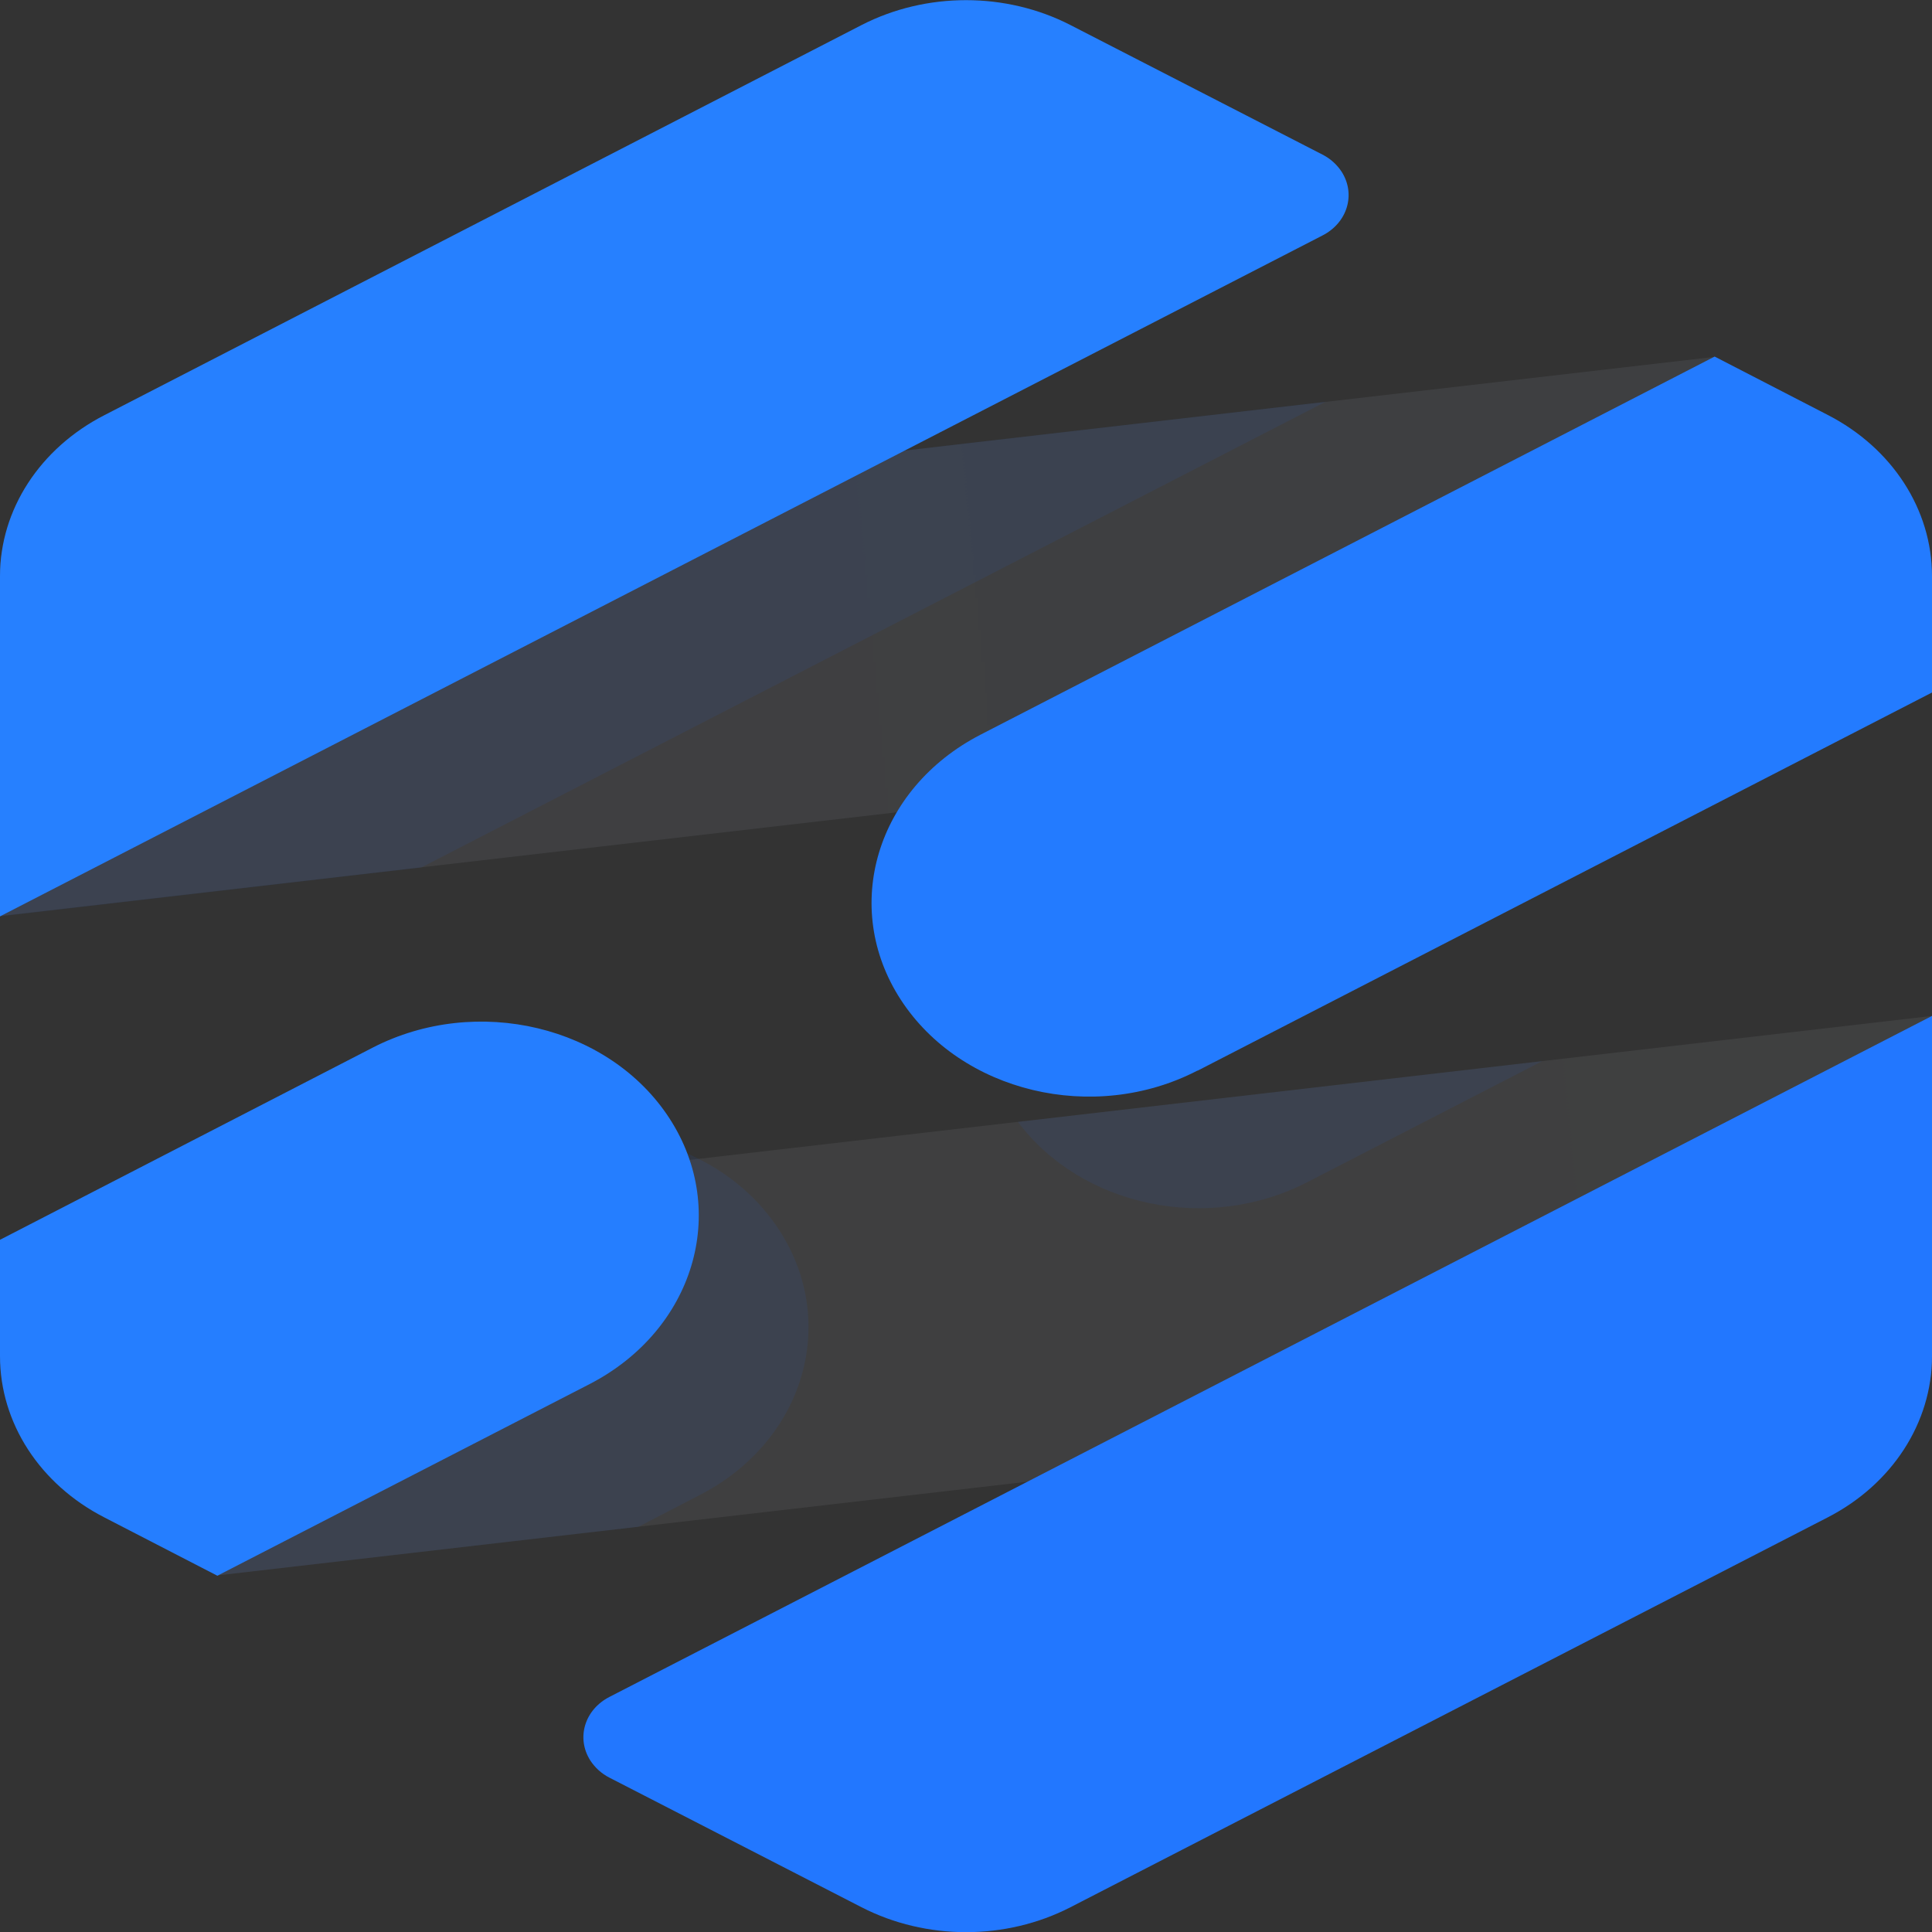 <svg width="32" height="32" viewBox="0 0 32 32" fill="none" xmlns="http://www.w3.org/2000/svg">
    <rect x="0" y="0" width="32" height="32" fill="#333333" stroke="none"/>
    <g opacity="0.35">
        <path fill-rule="evenodd" clip-rule="evenodd"
            d="M3.6 26.094L31.978 22.811C31.995 22.695 32 22.579 32 22.459V16.827L0 20.535L3.6 26.094Z"
            fill="url(#paint0_linear_1914_78)" />
        <path fill-rule="evenodd" clip-rule="evenodd"
            d="M28.4 5.911L0.022 9.195C0.005 9.31 0 9.426 0 9.542V15.173L32 11.47L28.4 5.911Z"
            fill="url(#paint1_linear_1914_78)" />
        <path opacity="0.4" fill-rule="evenodd" clip-rule="evenodd"
            d="M3.6 26.094L31.978 22.811C31.995 22.695 32 22.579 32 22.459V16.827L0 20.535L3.6 26.094Z"
            fill="url(#paint2_linear_1914_78)" />
        <path opacity="0.4" fill-rule="evenodd" clip-rule="evenodd"
            d="M28.4 5.911L0.022 9.195C0.005 9.31 0 9.426 0 9.542V15.173L32 11.47L28.4 5.911Z"
            fill="url(#paint3_linear_1914_78)" />
    </g>
    <g opacity="0.08">
        <path fill-rule="evenodd" clip-rule="evenodd"
            d="M11.573 19.195C10.46 18.631 9.097 18.631 7.989 19.204L6.973 19.725L1.351 22.618L3.6 26.094L10.573 25.289L11.589 24.763C13.313 23.876 13.903 21.914 12.908 20.376C12.589 19.884 12.13 19.474 11.573 19.195Z"
            fill="#1965FF" />
        <path fill-rule="evenodd" clip-rule="evenodd"
            d="M16.86 18.582C17.913 19.99 20.011 20.429 21.654 19.58L25.546 17.575L16.86 18.582Z"
            fill="#1965FF" />
        <path fill-rule="evenodd" clip-rule="evenodd"
            d="M21.957 6.654L3.378 8.804L0 10.545V15.178L6.978 14.368L21.957 6.654Z"
            fill="#1965FF" />
    </g>
    <path fill-rule="evenodd" clip-rule="evenodd"
        d="M14.27 31.59C15.341 32.14 16.66 32.14 17.73 31.59L30.27 25.134C31.34 24.585 32 23.563 32 22.463V16.827L10.097 28.105C9.681 28.317 9.541 28.789 9.778 29.16C9.854 29.276 9.962 29.377 10.097 29.445L14.27 31.59Z"
        fill="url(#paint4_linear_1914_78)" />
    <path fill-rule="evenodd" clip-rule="evenodd"
        d="M11.092 18.529C10.097 16.991 7.897 16.465 6.173 17.352L0 20.535V22.463C0 23.567 0.659 24.585 1.73 25.134L3.6 26.099L9.773 22.921C11.492 22.029 12.086 20.067 11.092 18.529Z"
        fill="url(#paint5_linear_1914_78)" />
    <path fill-rule="evenodd" clip-rule="evenodd"
        d="M14.919 16.557C15.914 18.09 18.113 18.621 19.832 17.733C19.832 17.733 19.832 17.733 19.838 17.733L32 11.47V9.542C32 8.438 31.34 7.42 30.27 6.871L28.4 5.906L16.238 12.17C14.514 13.062 13.924 15.024 14.919 16.557Z"
        fill="url(#paint6_linear_1914_78)" />
    <path fill-rule="evenodd" clip-rule="evenodd"
        d="M0 9.542V15.178L21.903 3.901C22.319 3.689 22.459 3.216 22.222 2.845C22.146 2.729 22.038 2.628 21.903 2.56L17.73 0.415C16.66 -0.135 15.341 -0.135 14.27 0.415L1.73 6.876C0.659 7.425 0 8.443 0 9.542Z"
        fill="url(#paint7_linear_1914_78)" />
    <defs>
        <linearGradient id="paint0_linear_1914_78" x1="22.588" y1="494.187" x2="3259.77"
            y2="186.77" gradientUnits="userSpaceOnUse">
            <stop stop-color="#1965FF" stop-opacity="0" />
            <stop offset="1" stop-color="#1965FF" />
        </linearGradient>
        <linearGradient id="paint1_linear_1914_78" x1="-86.441" y1="481.001" x2="3150.74"
            y2="173.584" gradientUnits="userSpaceOnUse">
            <stop stop-color="#1965FF" stop-opacity="0" />
            <stop offset="1" stop-color="#1965FF" />
        </linearGradient>
        <linearGradient id="paint2_linear_1914_78" x1="-226.282" y1="431.25" x2="2903.3"
            y2="1341.43" gradientUnits="userSpaceOnUse">
            <stop stop-color="white" stop-opacity="0.4" />
            <stop offset="1" stop-color="white" />
        </linearGradient>
        <linearGradient id="paint3_linear_1914_78" x1="55.65" y1="435.768" x2="3185.21"
            y2="1345.94" gradientUnits="userSpaceOnUse">
            <stop stop-color="white" stop-opacity="0.4" />
            <stop offset="1" stop-color="white" />
        </linearGradient>
        <linearGradient id="paint4_linear_1914_78" x1="-1031.33" y1="-60.855" x2="1321.1"
            y2="1727.09" gradientUnits="userSpaceOnUse">
            <stop stop-color="#2680FF" />
            <stop offset="0.206" stop-color="#247DFF" />
            <stop offset="0.371" stop-color="#2073FF" />
            <stop offset="0.5" stop-color="#1965FF" />
            <stop offset="0.602" stop-color="#2F61FF" />
            <stop offset="0.717" stop-color="#405EFF" />
            <stop offset="0.843" stop-color="#4A5CFF" />
            <stop offset="1" stop-color="#4D5BFF" />
        </linearGradient>
        <linearGradient id="paint5_linear_1914_78" x1="-478.313" y1="-47.994" x2="2053.45"
            y2="1876.24" gradientUnits="userSpaceOnUse">
            <stop stop-color="#2680FF" />
            <stop offset="0.206" stop-color="#247DFF" />
            <stop offset="0.371" stop-color="#2073FF" />
            <stop offset="0.5" stop-color="#1965FF" />
            <stop offset="0.602" stop-color="#2F61FF" />
            <stop offset="0.717" stop-color="#405EFF" />
            <stop offset="0.843" stop-color="#4A5CFF" />
            <stop offset="1" stop-color="#4D5BFF" />
        </linearGradient>
        <linearGradient id="paint6_linear_1914_78" x1="-860.737" y1="-15.589" x2="1518.96"
            y2="1793.08" gradientUnits="userSpaceOnUse">
            <stop stop-color="#2680FF" />
            <stop offset="0.206" stop-color="#247DFF" />
            <stop offset="0.371" stop-color="#2073FF" />
            <stop offset="0.5" stop-color="#1965FF" />
            <stop offset="0.602" stop-color="#2F61FF" />
            <stop offset="0.717" stop-color="#405EFF" />
            <stop offset="0.843" stop-color="#4A5CFF" />
            <stop offset="1" stop-color="#4D5BFF" />
        </linearGradient>
        <linearGradient id="paint7_linear_1914_78" x1="344.617" y1="567.289" x2="2697.05"
            y2="2355.23" gradientUnits="userSpaceOnUse">
            <stop stop-color="#2680FF" />
            <stop offset="0.206" stop-color="#247DFF" />
            <stop offset="0.371" stop-color="#2073FF" />
            <stop offset="0.5" stop-color="#1965FF" />
            <stop offset="0.602" stop-color="#2F61FF" />
            <stop offset="0.717" stop-color="#405EFF" />
            <stop offset="0.843" stop-color="#4A5CFF" />
            <stop offset="1" stop-color="#4D5BFF" />
        </linearGradient>
    </defs>
</svg>